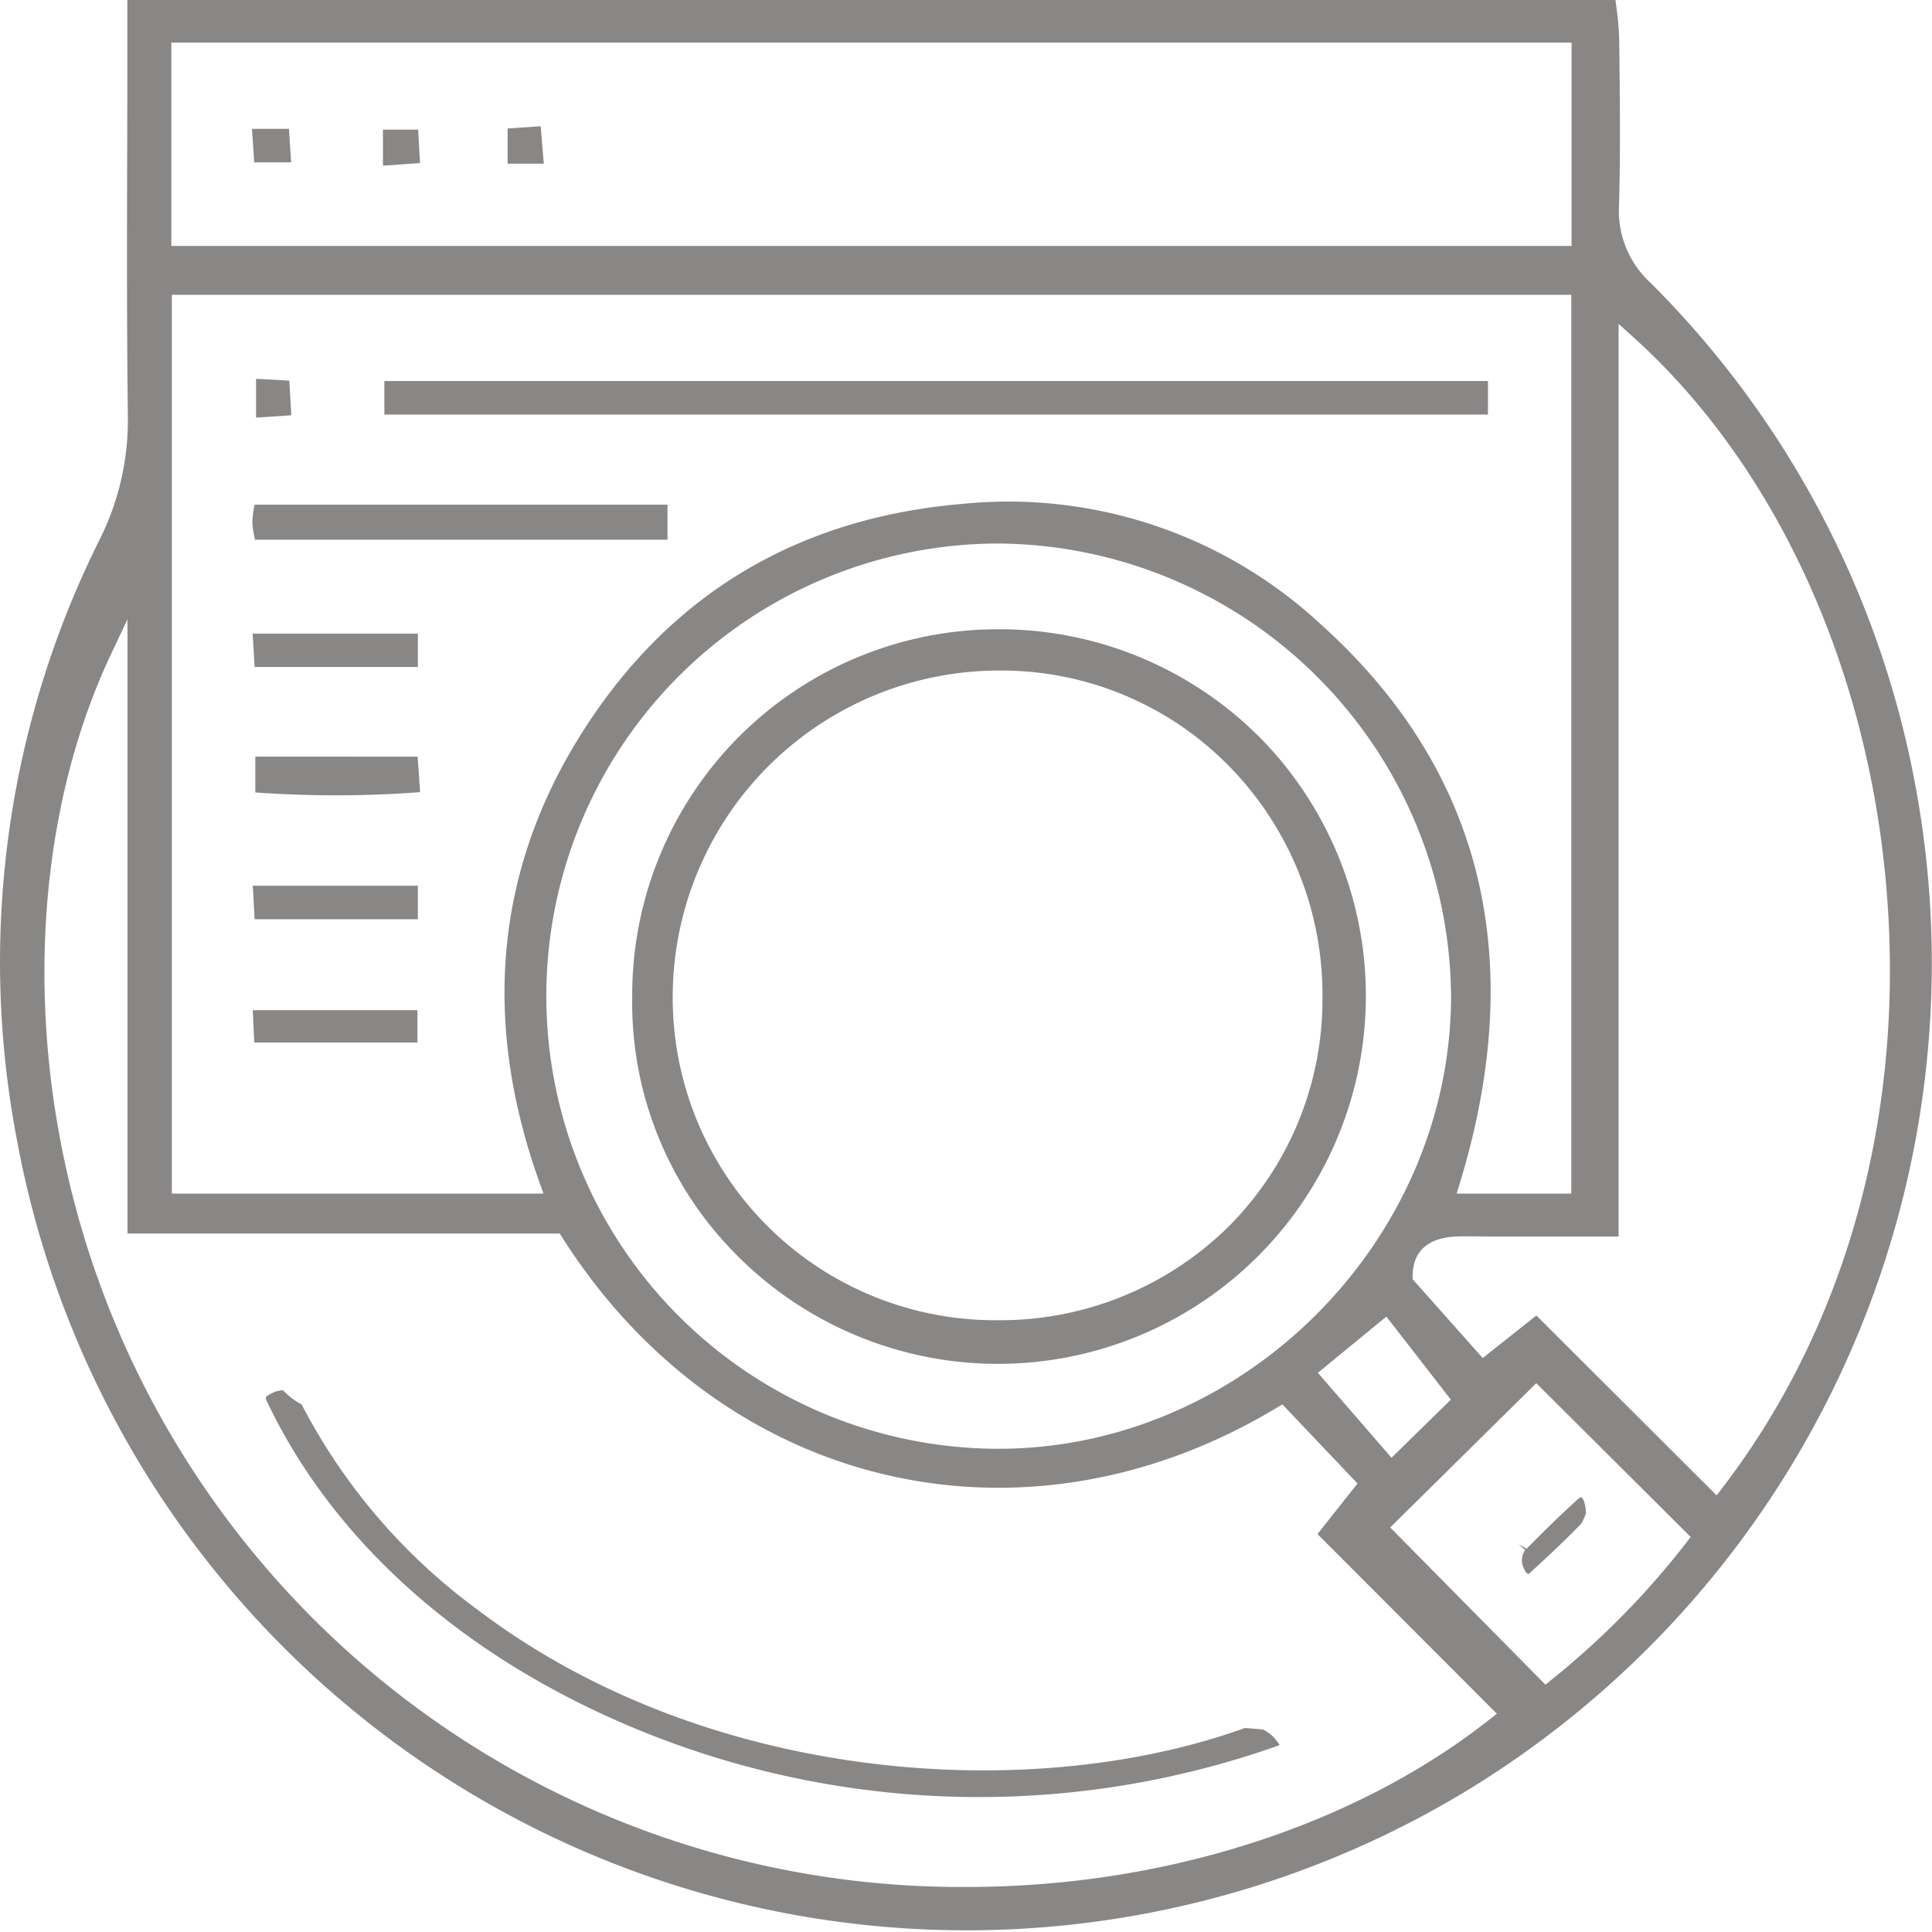 <svg xmlns="http://www.w3.org/2000/svg" width="168.272" height="168.257" viewBox="0 0 168.272 168.257"><defs><style>.a{fill:#898686;}</style></defs><g transform="translate(-617.496 -324.607)"><g transform="translate(617.496 324.607)"><path class="a" d="M784.359,393.23a83.193,83.193,0,0,0-23.077-43.961,8.5,8.5,0,0,1-2.777-6.723c.131-4.341.083-8.768.036-13.047l-.015-1.412a25.59,25.59,0,0,0-.241-2.8c-.029-.226-.056-.456-.083-.683H628.586V329.6q0,4.434-.015,8.868c-.017,7.31-.035,14.869.061,22.3a23.22,23.22,0,0,1-2.464,10.846A82.331,82.331,0,0,0,619,424.045,84.109,84.109,0,0,0,744.97,480.738,84.384,84.384,0,0,0,784.359,393.23ZM632.42,328.318H754.377v17.71H632.42Zm99.957,50.521a39.963,39.963,0,0,0-31.02-10.348c-14.532,1.218-25.756,8.024-33.359,20.233-7.342,11.787-8.528,24.852-3.528,38.828l.363,1.014H632.465V350.281H754.353v78.285h-9.987l.3-.981C750.653,407.884,746.519,391.482,732.377,378.839Zm-27.909,71.952h-.232a39.423,39.423,0,0,1,.175-78.845h.018a39.718,39.718,0,0,1,39.451,39.718C743.675,432.926,725.651,450.791,704.468,450.791Zm33.779-11.513,5.613,7.234-5.167,5.062-6.413-7.4Zm8.953,35.113c-11.516,9.077-28.02,14.566-45.508,14.566a79.853,79.853,0,0,1-78.312-62.031c-3.663-15.953-2.286-32.471,3.774-45.317l1.445-3.065v53.5h37.65l.223.352c13.905,21.9,40.061,28.141,62.193,14.84l.522-.313,6.546,6.894-3.486,4.4,15.622,15.65ZM764.344,459a71.176,71.176,0,0,1-11.707,11.9l-.534.439-13.524-13.694L751.3,445.08l13.447,13.389Zm3.194-4.837-.527.688-15.7-15.669-4.673,3.708-6.112-6.876.006-.3c.064-3.46,3.346-3.428,4.6-3.425,3.156.023,6.317.017,9.682.015l3.657,0V352.817l1.268,1.142c12.17,10.964,20.18,28.134,21.979,47.105C783.593,420.9,778.558,439.76,767.538,454.161Z" transform="translate(-617.496 -324.607)"/><rect class="a" width="96.123" height="2.922" transform="translate(33.476 33.187)"/><path class="a" d="M632.2,356.613h35.933v-3.052H632.162c-.011.065-.023.131-.032.194a7.734,7.734,0,0,0-.155,1.354,7.31,7.31,0,0,0,.194,1.322Z" transform="translate(-609.994 -309.603)"/><path class="a" d="M646.384,363.86v-2.9H631.99l.173,2.9Z" transform="translate(-609.986 -305.77)"/><path class="a" d="M632.142,368.015v3.117a97.3,97.3,0,0,0,14.358-.026l-.222-3.091Z" transform="translate(-609.907 -302.113)"/><path class="a" d="M646.376,378.339v-2.918H632l.156,2.918Z" transform="translate(-609.982 -298.275)"/><path class="a" d="M646.338,385.375v-2.814H632l.126,2.814Z" transform="translate(-609.983 -294.575)"/><path class="a" d="M632.187,346.337v3.386l3.069-.208-.175-3.019Z" transform="translate(-609.884 -313.346)"/><path class="a" d="M631.951,332l.2,2.918h3.211l-.19-2.918Z" transform="translate(-610.006 -320.778)"/><path class="a" d="M639.467,332.042v3.143l3.225-.233-.162-2.91Z" transform="translate(-606.111 -320.754)"/><path class="a" d="M646.617,332.044v3.066h3.152l-.271-3.259Z" transform="translate(-602.406 -320.853)"/><path class="a" d="M708.126,369.828A32,32,0,0,0,686,360.707c-.175,0-.348,0-.521,0a31.853,31.853,0,0,0-31.708,32.008v.021a31.081,31.081,0,0,0,8.739,22.108,32.05,32.05,0,1,0,45.62-45.021Zm-2.535,43.023a28.324,28.324,0,0,1-20.028,8.037H685.4a28.09,28.09,0,0,1-28.1-28.486,28.445,28.445,0,0,1,28.506-28.1h.067a27.772,27.772,0,0,1,19.79,8.232,28.443,28.443,0,0,1,8.226,20.344A27.953,27.953,0,0,1,705.591,412.851Z" transform="translate(-598.707 -305.9)"/><path class="a" d="M705.186,415.109a1.542,1.542,0,0,0-.112,1.594,2.224,2.224,0,0,0,.118.244c.1.161.2.222.257.226.118,0,.137-.049.208-.138,1.723-1.565,3.131-2.909,4.38-4.192a3.87,3.87,0,0,0,.442-.946c-.035-1.043-.334-1.375-.393-1.4h0a.688.688,0,0,0-.336.2c-1.333,1.206-2.744,2.57-4.439,4.293l-.688-.393Z" transform="translate(-572.348 -280.097)"/></g><path class="a" d="M719.6,433.905c-.513-.038-1.037-.082-1.562-.129-8.592,3.1-19.283,4.38-30.282,3.339-12.685-1.2-25.769-5.476-36.485-13.58a51.664,51.664,0,0,1-15.4-17.933,6.244,6.244,0,0,1-1.4-1.022c-.088-.085-.14-.137-.2-.2a1.732,1.732,0,0,1-.2-.012,2.191,2.191,0,0,1-.373.073,4.224,4.224,0,0,0-.876.445.731.731,0,0,0-.086.211c5.33,11.4,15.486,21.053,29.257,27.44a78.067,78.067,0,0,0,58.938,2.777c.038-.014.076-.03.115-.044A3.441,3.441,0,0,0,719.6,433.905Z" transform="translate(7.897 41.332)"/></g></svg>